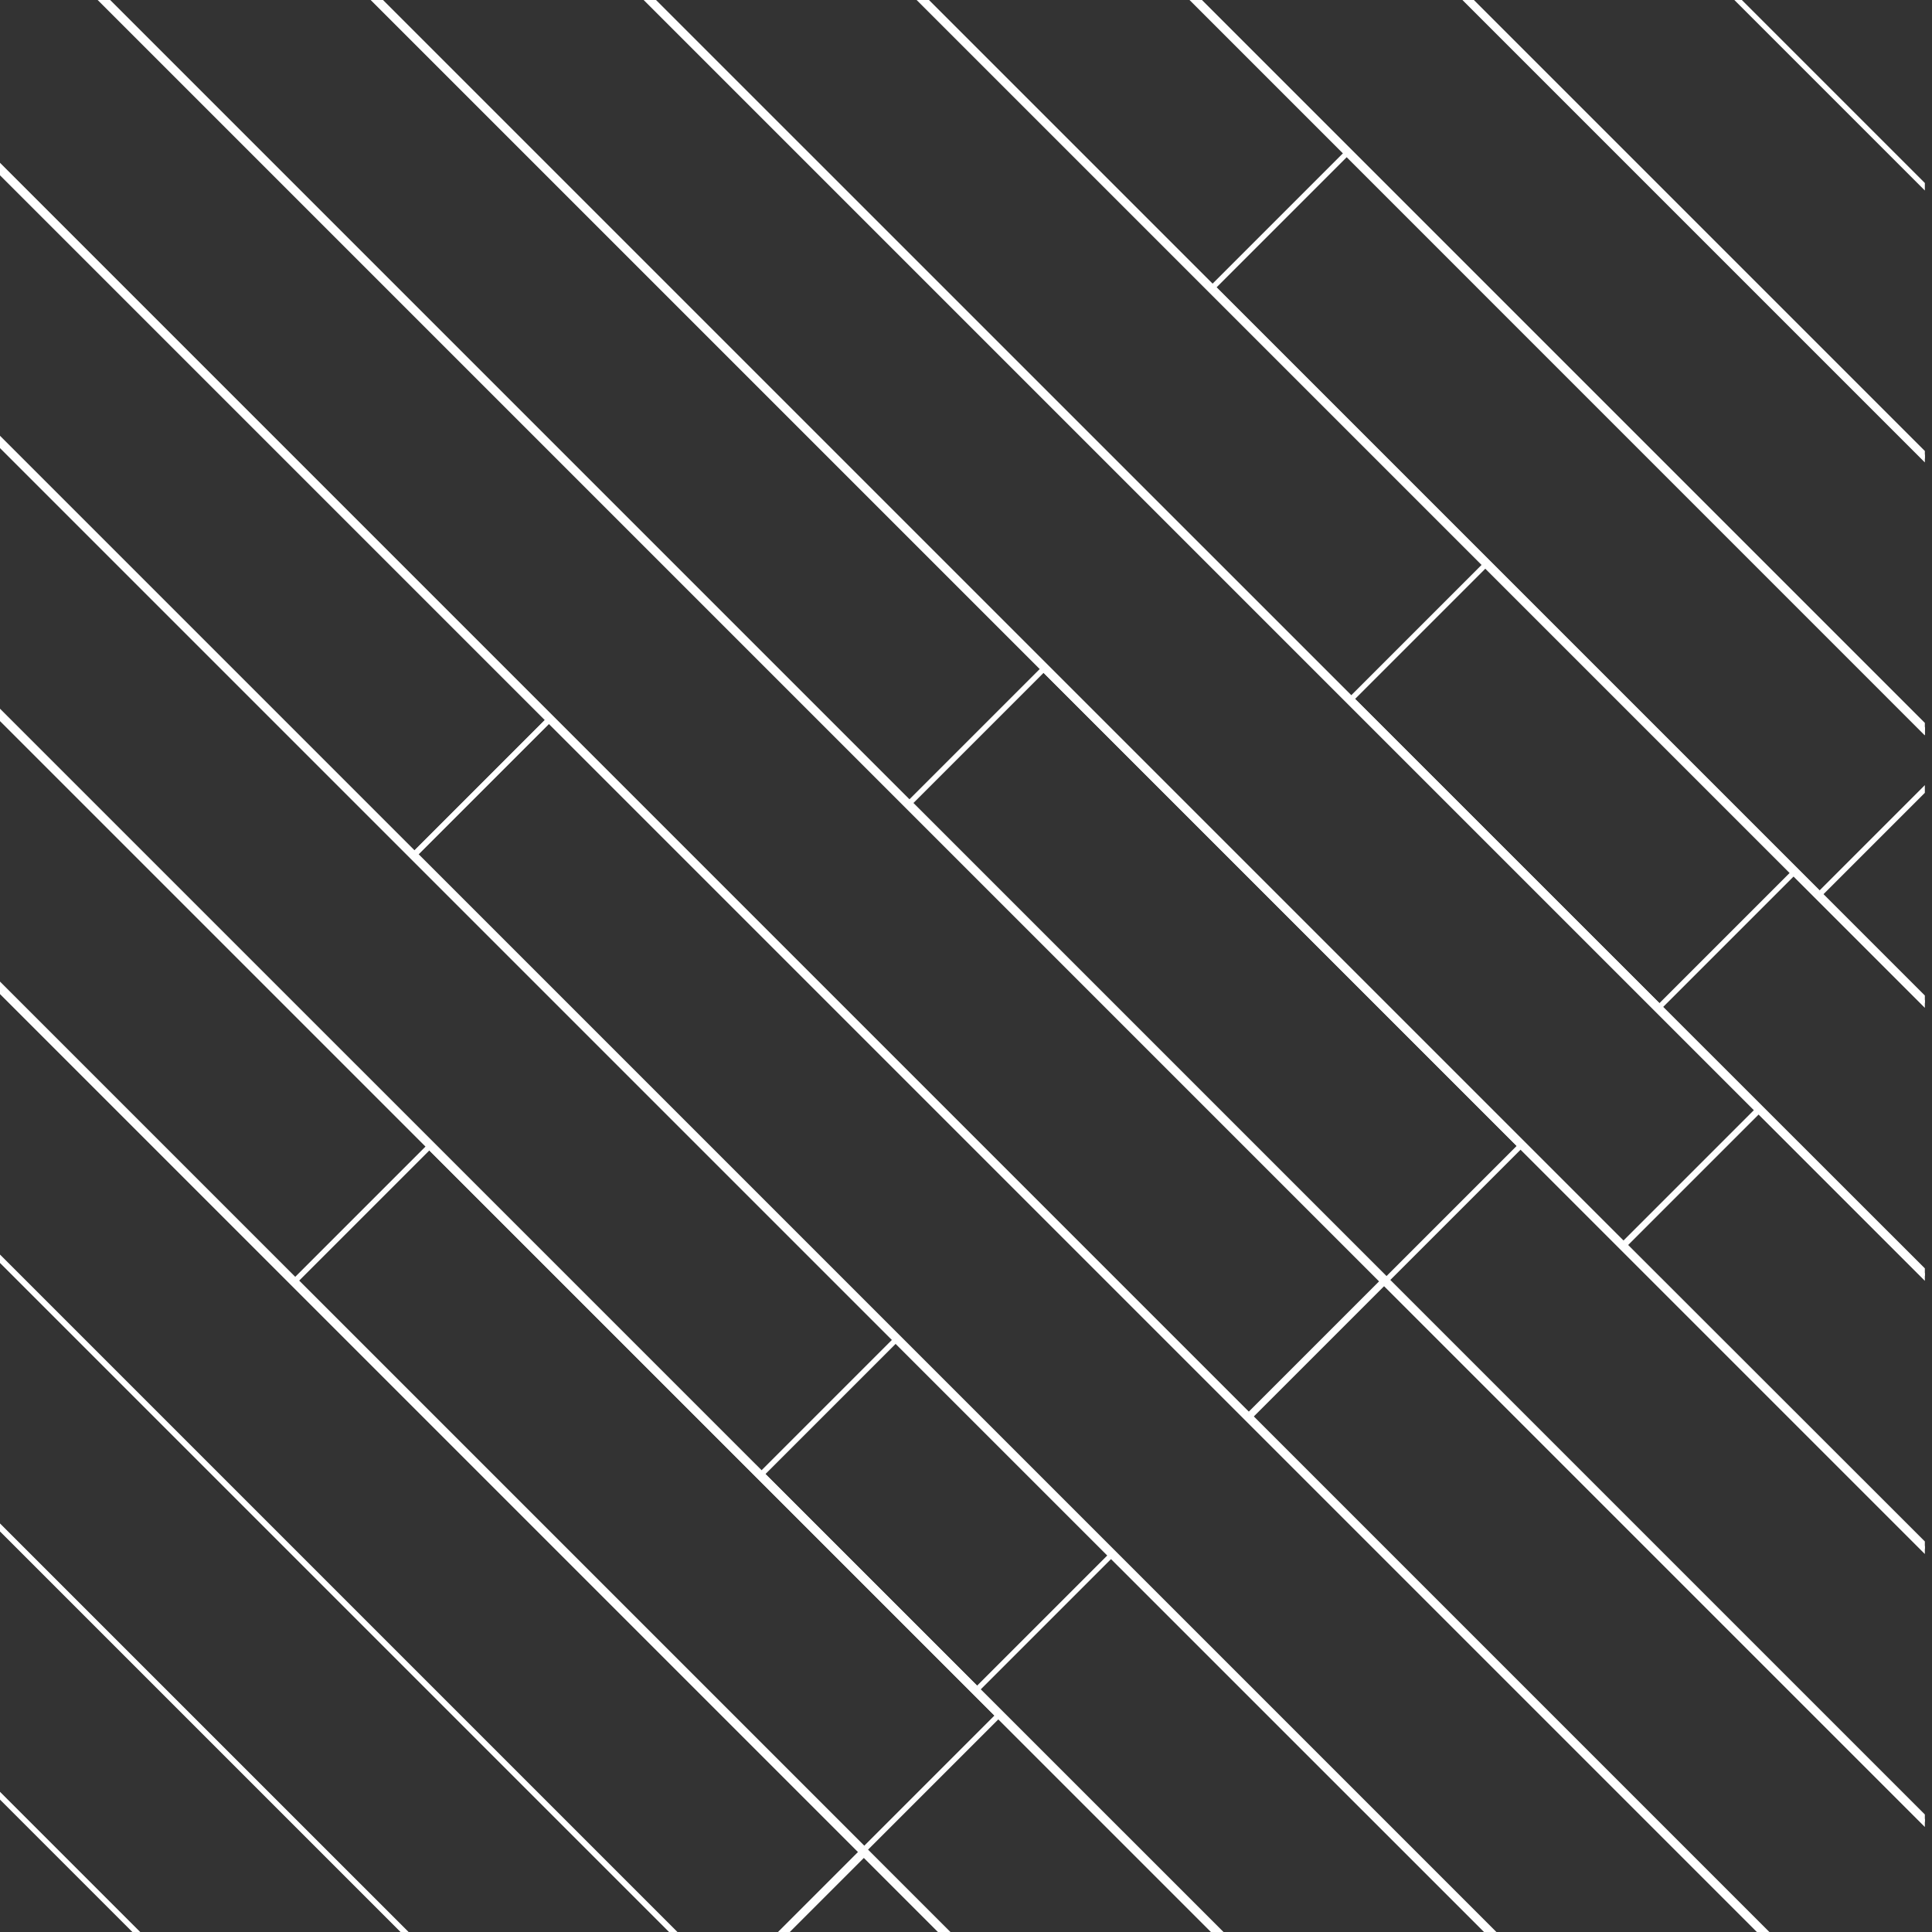 <?xml version="1.0" encoding="utf-8"?>
<!-- Generator: Adobe Illustrator 27.7.0, SVG Export Plug-In . SVG Version: 6.00 Build 0)  -->
<svg version="1.1" id="Warstwa_1" xmlns="http://www.w3.org/2000/svg" xmlns:xlink="http://www.w3.org/1999/xlink" x="0px" y="0px"
	 viewBox="0 0 1080 1080" style="enable-background:new 0 0 1080 1080;" xml:space="preserve">
<rect x="0" y="0" width="1080" height="1080" fill="#333333" stroke="none"/>
<style type="text/css">
	.st0{fill:#FFFFFF;}
	.st1{opacity:0.1;}
	.st2{clip-path:url(#SVGID_00000173851882513432195170000000638242692452286385_);}
	.st3{clip-path:url(#SVGID_00000071555876319981630110000000812432499561567658_);}
	.st4{clip-path:url(#SVGID_00000096032045584034040050000008635924736103885977_);}
	.st5{clip-path:url(#SVGID_00000104700556887665686060000011735741666281746853_);}
	.st6{clip-path:url(#SVGID_00000111168497994590254910000009151025092354497206_);}
	.st7{clip-path:url(#SVGID_00000168836385847436185400000010458231068132729473_);}
</style>
<g>
	<defs>
		<rect id="SVGID_1_" x="-4" width="1080" height="1080"/>
	</defs>
	<clipPath id="SVGID_00000095307481184873237940000014175148137836693901_">
		<use xlink:href="#SVGID_1_"  style="overflow:visible;"/>
	</clipPath>
	<g style="clip-path:url(#SVGID_00000095307481184873237940000014175148137836693901_);">
		<path class="st0" d="M-304.7,251l784.3,784.3l-72.8,72.8l-784.3-784.3L-304.7,251 M-304.7,246.7l-77.1,77.1l788.6,788.6l77.1-77.1
			L-304.7,246.7L-304.7,246.7z"/>
	</g>
	<g style="clip-path:url(#SVGID_00000095307481184873237940000014175148137836693901_);">
		<path class="st0" d="M482.9,1038.6l166,166l-72.8,72.8l-166-166L482.9,1038.6 M482.9,1034.4l-77.1,77.1l170.3,170.3l77.1-77.1
			L482.9,1034.4L482.9,1034.4z"/>
	</g>
	<g style="clip-path:url(#SVGID_00000095307481184873237940000014175148137836693901_);">
		<path class="st0" d="M-379.9,326.1l784.3,784.3l-72.8,72.8L-452.7,399L-379.9,326.1 M-379.9,321.9L-457,399l788.6,788.6l77.1-77.1
			L-379.9,321.9L-379.9,321.9z"/>
	</g>
	<g style="clip-path:url(#SVGID_00000095307481184873237940000014175148137836693901_);">
		<path class="st0" d="M-454.9,401.1l784.3,784.3l-72.8,72.8L-527.7,474L-454.9,401.1 M-454.9,396.9L-532,474l788.6,788.6l77.1-77.1
			L-454.9,396.9L-454.9,396.9z"/>
	</g>
	<g style="clip-path:url(#SVGID_00000095307481184873237940000014175148137836693901_);">
		<path class="st0" d="M-228.4,174.7L555.9,959l-72.8,72.8l-784.3-784.3L-228.4,174.7 M-228.4,170.4l-77.1,77.1l788.6,788.6
			l77.1-77.1L-228.4,170.4L-228.4,170.4z"/>
	</g>
	<g style="clip-path:url(#SVGID_00000095307481184873237940000014175148137836693901_);">
		<path class="st0" d="M240,643.1l485.3,485.3l-72.8,72.8L167.2,715.9L240,643.1 M240,638.8l-77.1,77.1l489.5,489.5l77.1-77.1
			L240,638.8L240,638.8z"/>
	</g>
	<g style="clip-path:url(#SVGID_00000095307481184873237940000014175148137836693901_);">
		<path class="st0" d="M-152.1,98.4L619,869.5l-72.8,72.8L-225,171.2L-152.1,98.4 M-152.1,94.1l-77.1,77.1l775.3,775.3l77.1-77.1
			L-152.1,94.1L-152.1,94.1z"/>
	</g>
	<g style="clip-path:url(#SVGID_00000095307481184873237940000014175148137836693901_);">
		<path class="st0" d="M500.7,751.2L970.6,1221l-72.8,72.8L427.9,824L500.7,751.2 M500.7,746.9L423.6,824l474.1,474.1l77.1-77.1
			L500.7,746.9L500.7,746.9z"/>
	</g>
	<g style="clip-path:url(#SVGID_00000095307481184873237940000014175148137836693901_);">
		<path class="st0" d="M-75.9,22.1l380.5,380.5l-72.8,72.8L-148.7,94.9L-75.9,22.1 M-75.9,17.9l-77.1,77.1l384.8,384.8l77.1-77.1
			L-75.9,17.9L-75.9,17.9z"/>
	</g>
	<g style="clip-path:url(#SVGID_00000095307481184873237940000014175148137836693901_);">
		<path class="st0" d="M306.7,404.6l740.2,740.2l-72.8,72.8L233.9,477.4L306.7,404.6 M306.7,400.3l-77.1,77.1L974,1221.8l77.1-77.1
			L306.7,400.3L306.7,400.3z"/>
	</g>
	<g style="clip-path:url(#SVGID_00000095307481184873237940000014175148137836693901_);">
		<path class="st0" d="M0.4-54.2l771.1,771.1l-72.8,72.8L-72.4,18.6L0.4-54.2 M0.4-58.4l-77.1,77.1L698.7,794l77.1-77.1L0.4-58.4
			L0.4-58.4z"/>
	</g>
	<g style="clip-path:url(#SVGID_00000095307481184873237940000014175148137836693901_);">
		<path class="st0" d="M773.1,718.4l350.1,350.1l-72.8,72.8L700.3,791.2L773.1,718.4 M773.1,714.1L696,791.2l354.3,354.3l77.1-77.1
			L773.1,714.1L773.1,714.1z"/>
	</g>
	<g style="clip-path:url(#SVGID_00000095307481184873237940000014175148137836693901_);">
		<path class="st0" d="M76.7-130.5l771.1,771.1L775,713.4L3.9-57.7L76.7-130.5 M76.7-134.7L-0.3-57.7L775,717.7l77.1-77.1
			L76.7-134.7L76.7-134.7z"/>
	</g>
	<g style="clip-path:url(#SVGID_00000095307481184873237940000014175148137836693901_);">
		<path class="st0" d="M583.4,376.1l583.2,583.2l-72.8,72.8L510.6,448.9L583.4,376.1 M583.4,371.8l-77.1,77.1l587.4,587.4l77.1-77.1
			L583.4,371.8L583.4,371.8z"/>
	</g>
	<g style="clip-path:url(#SVGID_00000095307481184873237940000014175148137836693901_);">
		<path class="st0" d="M153-206.8l827.8,827.8L908,693.9L80.2-133.9L153-206.8 M153-211l-77.1,77.1L908,698.1l77.1-77.1L153-211
			L153-211z"/>
	</g>
	<g style="clip-path:url(#SVGID_00000095307481184873237940000014175148137836693901_);">
		<path class="st0" d="M982.6,622.6l260.3,260.3l-72.8,72.8L909.7,695.5L982.6,622.6 M982.6,618.4l-77.1,77.1L1170,960l77.1-77.1
			L982.6,618.4L982.6,618.4z"/>
	</g>
	<g style="clip-path:url(#SVGID_00000095307481184873237940000014175148137836693901_);">
		<path class="st0" d="M229.3-283.1L1000.4,488l-72.8,72.8L156.5-210.2L229.3-283.1 M229.3-287.3l-77.1,77.1l775.3,775.3l77.1-77.1
			L229.3-287.3L229.3-287.3z"/>
	</g>
	<g style="clip-path:url(#SVGID_00000095307481184873237940000014175148137836693901_);">
		<path class="st0" d="M830.4,317.8l352.7,352.7l-72.8,72.8L757.5,390.7L830.4,317.8 M830.4,313.6l-77.1,77.1l356.9,356.9l77.1-77.1
			L830.4,313.6L830.4,313.6z"/>
	</g>
	<g style="clip-path:url(#SVGID_00000095307481184873237940000014175148137836693901_);">
		<path class="st0" d="M297.9-367.1L1089.9,425l-72.8,72.8L225-294.3L297.9-367.1 M297.9-371.3l-77.1,77.1l796.3,796.3l77.1-77.1
			L297.9-371.3L297.9-371.3z"/>
	</g>
	<g style="clip-path:url(#SVGID_00000095307481184873237940000014175148137836693901_);">
		<path class="st0" d="M752.9,87.8l506.5,506.5l-72.8,72.8L680.1,160.6L752.9,87.8 M752.9,83.5l-77.1,77.1l510.7,510.7l77.1-77.1
			L752.9,83.5L752.9,83.5z"/>
	</g>
	<g style="clip-path:url(#SVGID_00000095307481184873237940000014175148137836693901_);">
		<path class="st0" d="M374.1-443.4l792.1,792.1l-72.8,72.8L301.3-370.6L374.1-443.4 M374.1-447.6l-77.1,77.1l796.3,796.3l77.1-77.1
			L374.1-447.6L374.1-447.6z"/>
	</g>
	<g style="clip-path:url(#SVGID_00000095307481184873237940000014175148137836693901_);">
		<path class="st0" d="M450.1-519.4l792.1,792.1l-72.8,72.8L377.3-446.6L450.1-519.4 M450.1-523.6l-77.1,77.1l796.3,796.3l77.1-77.1
			L450.1-523.6L450.1-523.6z"/>
	</g>
</g>
<g>
	<defs>
		<rect id="SVGID_00000087387734359980775300000018022136873542593953_" x="-1100" y="1100" width="1080" height="1080"/>
	</defs>
	<clipPath id="SVGID_00000103959801746890435790000017960625609107976068_">
		<use xlink:href="#SVGID_00000087387734359980775300000018022136873542593953_"  style="overflow:visible;"/>
	</clipPath>
	<g style="clip-path:url(#SVGID_00000103959801746890435790000017960625609107976068_);">
		<g>
			<path class="st0" d="M-174.2,756l384.9,384.9l-72.8,72.8l-384.9-384.9L-174.2,756 M-174.2,751.7l-77.1,77.1l389.1,389.1
				l77.1-77.1L-174.2,751.7L-174.2,751.7z"/>
		</g>
		<g>
			<path class="st0" d="M-174.2,906l384.9,384.9l-72.8,72.8l-384.9-384.9L-174.2,906 M-174.2,901.7l-77.1,77.1l389.1,389.1
				l77.1-77.1L-174.2,901.7L-174.2,901.7z"/>
		</g>
		<g>
			<path class="st0" d="M-174.2,1056l384.9,384.9l-72.8,72.8l-384.9-384.9L-174.2,1056 M-174.2,1051.7l-77.1,77.1l389.1,389.1
				l77.1-77.1L-174.2,1051.7L-174.2,1051.7z"/>
		</g>
	</g>
</g>
<g>
	<defs>
		<rect id="SVGID_00000038377169458062943740000016247596696074049186_" y="1099.9" width="1080" height="1080"/>
	</defs>
	<clipPath id="SVGID_00000135663679196357458120000005255349376761558173_">
		<use xlink:href="#SVGID_00000038377169458062943740000016247596696074049186_"  style="overflow:visible;"/>
	</clipPath>
	<g style="clip-path:url(#SVGID_00000135663679196357458120000005255349376761558173_);">
		<path class="st0" d="M386,783.2l0.1,145.6L3,1311.8l0-145.7L386,783.2 M389,775.9l-389,389l0,154.1l389.1-389.1L389,775.9
			L389,775.9z"/>
	</g>
	<g style="clip-path:url(#SVGID_00000135663679196357458120000005255349376761558173_);">
		<path class="st0" d="M386,932.9l0.1,145.6L3,1461.6l0-145.7L386,932.9 M389,925.7l-389,389l0,154.1l389.1-389.1L389,925.7
			L389,925.7z"/>
	</g>
	<g style="clip-path:url(#SVGID_00000135663679196357458120000005255349376761558173_);">
		<path class="st0" d="M386,1082.7l0.1,145.6L3,1611.3l0-145.7L386,1082.7 M389,1075.4l-389,389l0,154.1l389.1-389.1L389,1075.4
			L389,1075.4z"/>
	</g>
	<g style="clip-path:url(#SVGID_00000135663679196357458120000005255349376761558173_);">
		<path class="st0" d="M392.2,783.2l383,383l0,145.7L392,928.7L392.2,783.2 M389.2,775.9l-0.1,154l389.1,389.1l0-154.1L389.2,775.9
			L389.2,775.9z"/>
	</g>
	<g style="clip-path:url(#SVGID_00000135663679196357458120000005255349376761558173_);">
		<path class="st0" d="M392.2,932.9l383,383l0,145.7L392,1078.5L392.2,932.9 M389.2,925.7l-0.1,154l389.1,389.1l0-154.1L389.2,925.7
			L389.2,925.7z"/>
	</g>
	<g style="clip-path:url(#SVGID_00000135663679196357458120000005255349376761558173_);">
		<path class="st0" d="M392.2,1082.7l383,383l0,145.7L392,1228.2L392.2,1082.7 M389.2,1075.4l-0.1,154.1l389.1,389.1l0-154.1
			L389.2,1075.4L389.2,1075.4z"/>
	</g>
	<g style="clip-path:url(#SVGID_00000135663679196357458120000005255349376761558173_);">
		<path class="st0" d="M1163.1,783.2l0.1,145.6l-383.1,383.1l0-145.7L1163.1,783.2 M1166.1,775.9l-389,389l0,154.1l389.1-389.1
			L1166.1,775.9L1166.1,775.9z"/>
	</g>
	<g style="clip-path:url(#SVGID_00000135663679196357458120000005255349376761558173_);">
		<path class="st0" d="M1163.1,932.9l0.1,145.6l-383.1,383.1l0-145.7L1163.1,932.9 M1166.1,925.7l-389,389l0,154.1l389.1-389.1
			L1166.1,925.7L1166.1,925.7z"/>
	</g>
	<g style="clip-path:url(#SVGID_00000135663679196357458120000005255349376761558173_);">
		<path class="st0" d="M1163.1,1082.7l0.1,145.6l-383.1,383.1l0-145.7L1163.1,1082.7 M1166.1,1075.4l-389,389l0,154.1l389.1-389.1
			L1166.1,1075.4L1166.1,1075.4z"/>
	</g>
</g>
</svg>
